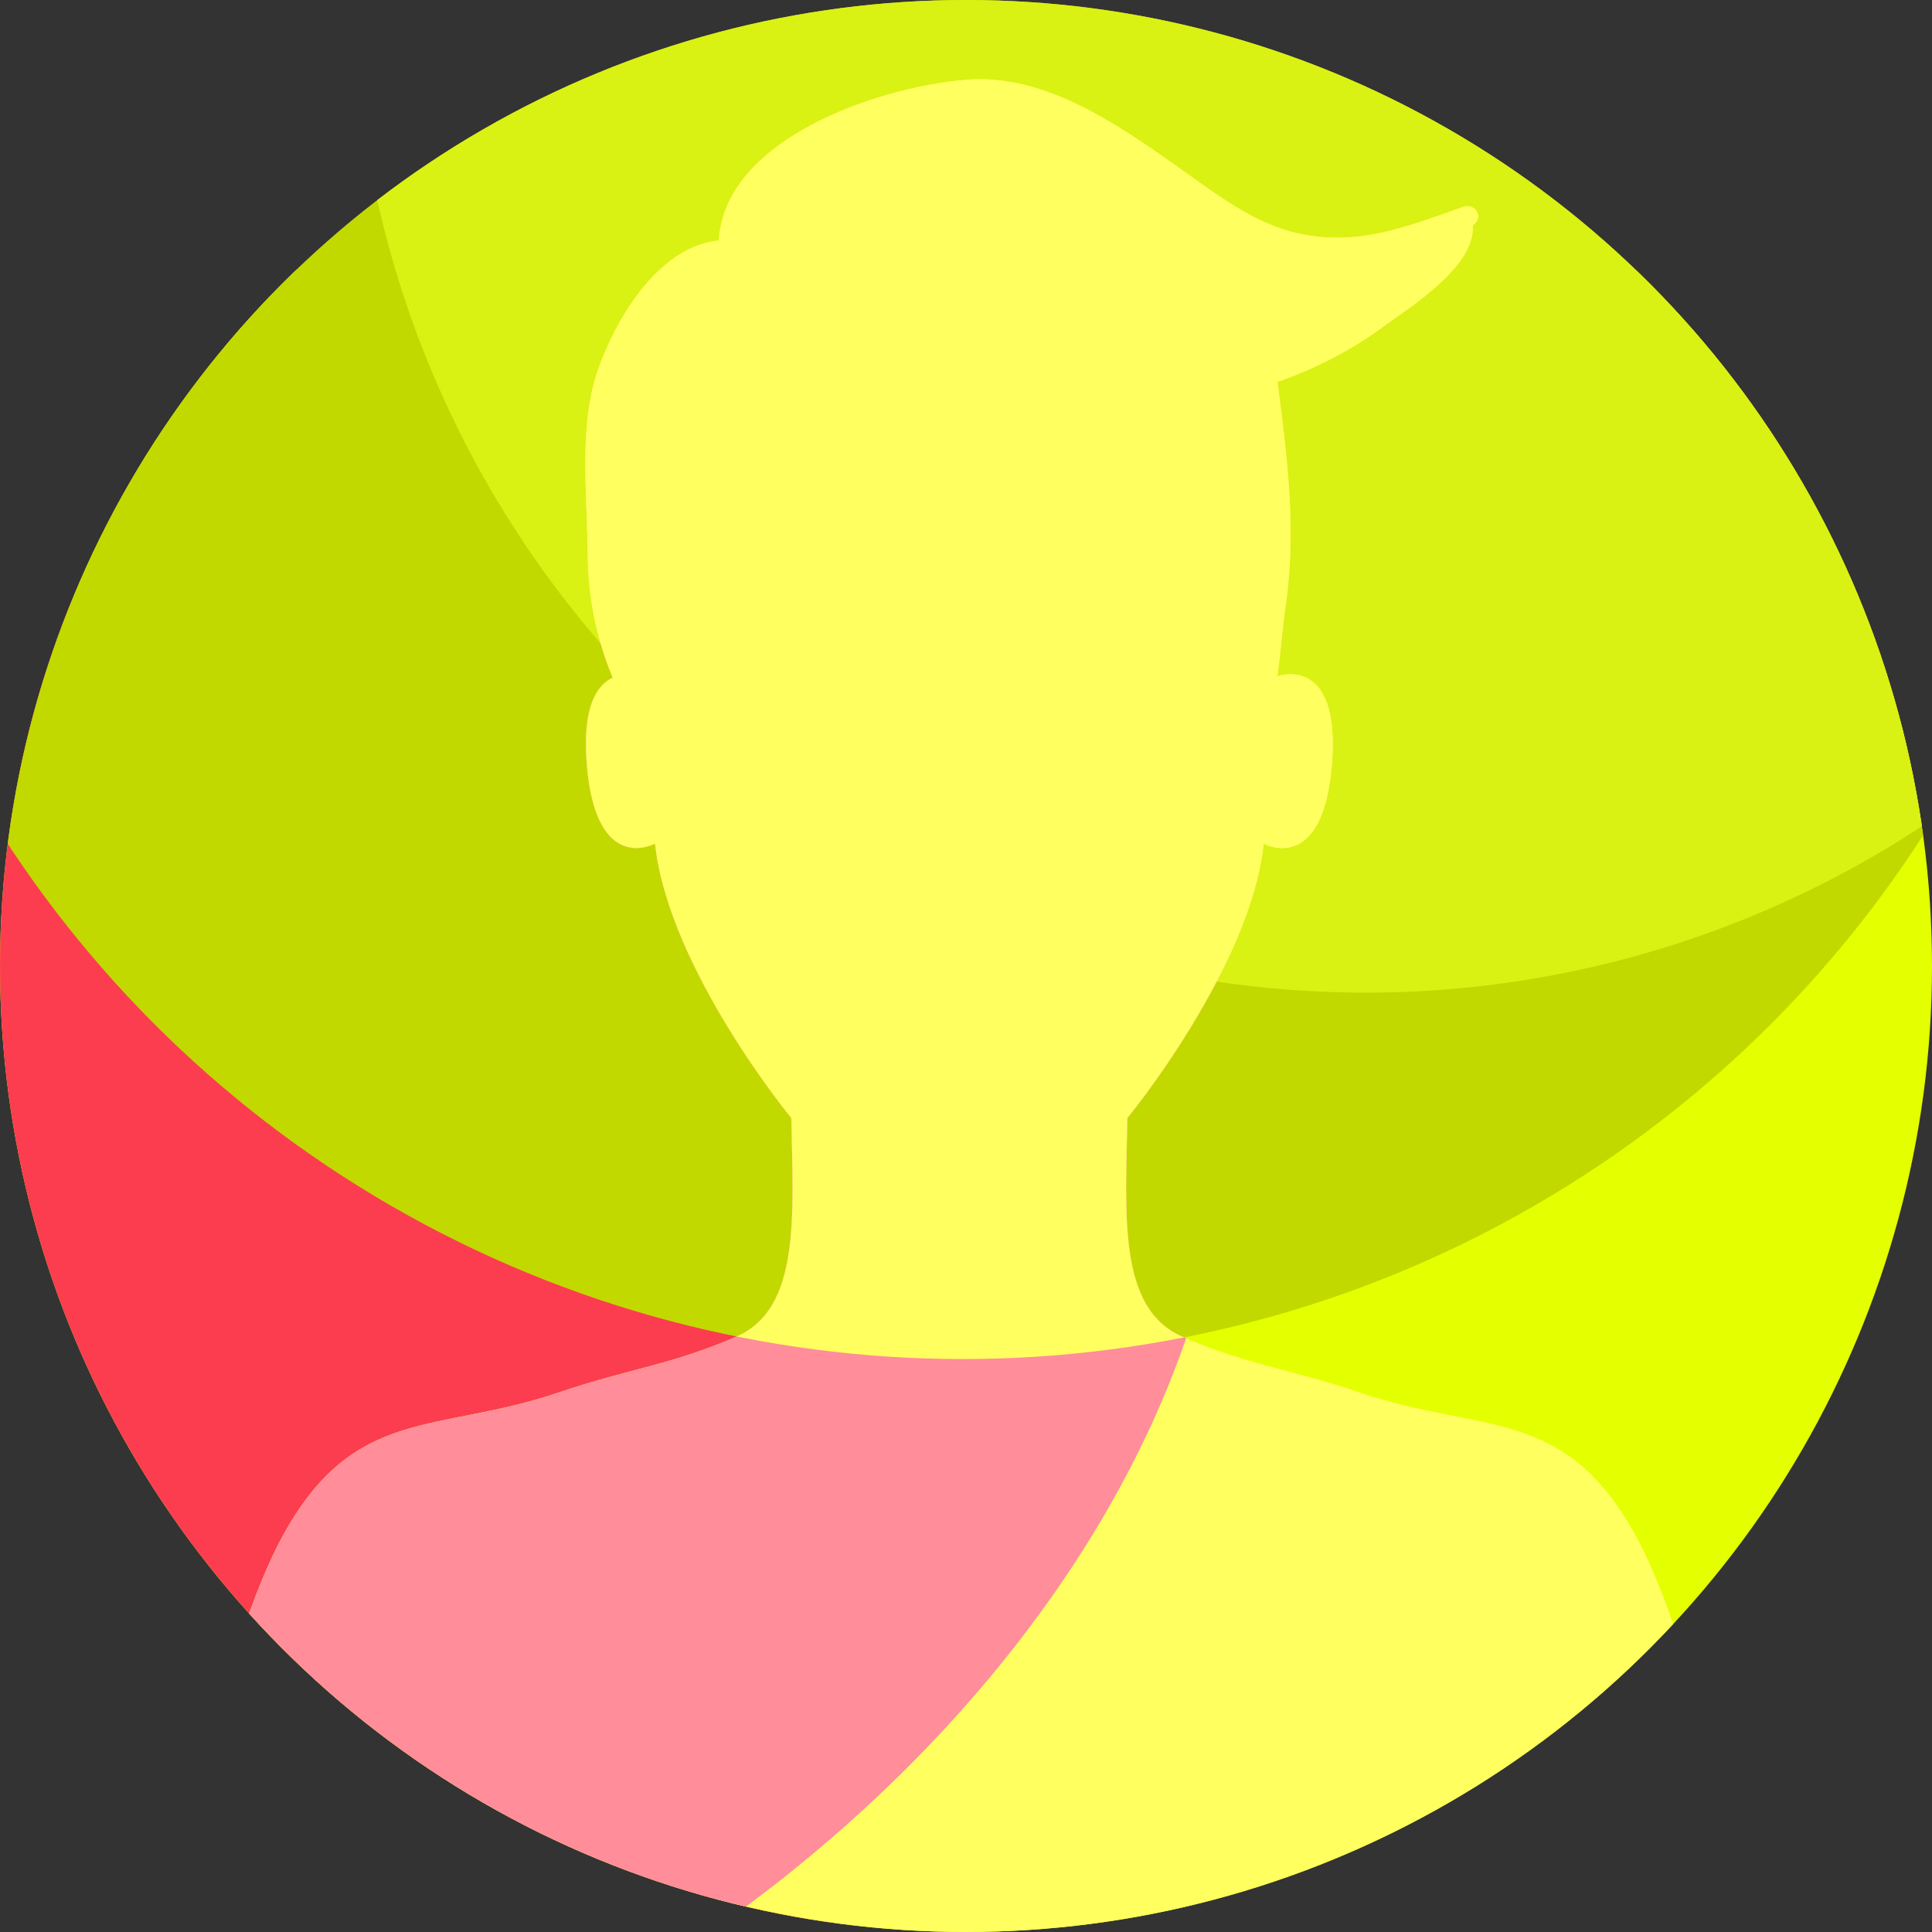 <?xml version="1.0" encoding="utf-8"?>
<!-- Generator: Adobe Illustrator 15.0.0, SVG Export Plug-In . SVG Version: 6.00 Build 0)  -->
<!DOCTYPE svg PUBLIC "-//W3C//DTD SVG 1.1//EN" "http://www.w3.org/Graphics/SVG/1.1/DTD/svg11.dtd">
<svg version="1.1" id="Слой_1" xmlns="http://www.w3.org/2000/svg" xmlns:xlink="http://www.w3.org/1999/xlink" x="0px" y="0px" width="289.999" height="289.998"  viewBox="0 0 289.999 289.998" enable-background="new 0 0 289.999 289.998"
	 xml:space="preserve">
<rect x="0" y="0" width="289.999" height="289.998" fill="#333333" stroke="none"/>
<g>
	<defs>
		<circle id="SVGID_1_" cx="145" cy="144.999" r="144.999"/>
	</defs>
	<clipPath id="SVGID_2_">
		<use xlink:href="#SVGID_1_"  overflow="visible"/>
	</clipPath>
	<g clip-path="url(#SVGID_2_)">
		<defs>
			<rect id="SVGID_3_" x="-649" y="-219" width="1200" height="2450"/>
		</defs>
		<clipPath id="SVGID_4_">
			<use xlink:href="#SVGID_3_"  overflow="visible"/>
		</clipPath>
		<rect x="-64.082" y="40.507" clip-path="url(#SVGID_4_)" fill="#E4FF00" width="431.356" height="284.929"/>
	</g>
	<g clip-path="url(#SVGID_2_)">
		<defs>
			<path id="SVGID_5_" d="M28.501,0c88.639,0,160.5,71.857,160.5,160.5S117.14,321,28.501,321c-88.643,0-160.5-71.857-160.5-160.5
				S-60.142,0,28.501,0z"/>
		</defs>
		<clipPath id="SVGID_6_">
			<use xlink:href="#SVGID_5_"  overflow="visible"/>
		</clipPath>
		<g clip-path="url(#SVGID_6_)">
			<defs>
				<rect id="SVGID_7_" x="-649" y="-219" width="1200" height="2450"/>
			</defs>
			<clipPath id="SVGID_8_">
				<use xlink:href="#SVGID_7_"  overflow="visible"/>
			</clipPath>
			<rect x="-129.753" y="89.522" clip-path="url(#SVGID_8_)" fill="#FC3D4F" width="304.237" height="267.981"/>
		</g>
	</g>
	<g clip-path="url(#SVGID_2_)">
		<defs>
			<circle id="SVGID_9_" cx="144.501" cy="32.5" r="171.499"/>
		</defs>
		<clipPath id="SVGID_10_">
			<use xlink:href="#SVGID_9_"  overflow="visible"/>
		</clipPath>
		<g clip-path="url(#SVGID_10_)">
			<defs>
				<rect id="SVGID_11_" x="-649" y="-219" width="1200" height="2450"/>
			</defs>
			<clipPath id="SVGID_12_">
				<use xlink:href="#SVGID_11_"  overflow="visible"/>
			</clipPath>
			<rect x="-73.404" y="-33.222" clip-path="url(#SVGID_12_)" fill="#C2D900" width="383.051" height="383.051"/>
		</g>
	</g>
	<g clip-path="url(#SVGID_2_)">
		<defs>
			<circle id="SVGID_13_" cx="205.001" cy="-3" r="152.001"/>
		</defs>
		<clipPath id="SVGID_14_">
			<use xlink:href="#SVGID_13_"  overflow="visible"/>
		</clipPath>
		<g clip-path="url(#SVGID_14_)">
			<defs>
				<rect id="SVGID_15_" x="-649" y="-219" width="1200" height="2450"/>
			</defs>
			<clipPath id="SVGID_16_">
				<use xlink:href="#SVGID_15_"  overflow="visible"/>
			</clipPath>
			<rect x="-41.199" y="-40.678" clip-path="url(#SVGID_16_)" fill="#DAF114" width="444.067" height="214.407"/>
		</g>
	</g>
	<g clip-path="url(#SVGID_2_)">
		<defs>
			<path id="SVGID_17_" d="M203.999,208.978c-10.262-3.503-16.822-4.089-26.592-8.374c-9.544-4.187-8.481-17.965-8.182-32.789
				c0,0,18.41-22.344,20.456-41.186c0,0,8.873,4.885,10.235-11.863c1.365-16.749-8.186-13.26-8.186-13.26s0.357-2.42,0.722-6.247
				c0.179-1.608,0.36-3.189,0.576-4.713c1.588-11.135,0.158-22.152-1.268-33.213c5.694-2.016,11.135-4.797,15.781-8.235
				c3.731-2.754,13.97-9.012,13.519-15.245c0.098-0.094,0.202-0.178,0.3-0.273c1.321-1.271-0.108-3.094-1.659-2.548
				c-8.583,3.01-15.973,6.068-25.166,3.934c-6.598-1.527-12.474-6.19-17.941-10.046c-9.112-6.426-19.94-13.92-31.612-12.936
				c-13.684,1.15-36.236,9.075-37.086,24.125c-8.455,0.792-14.874,10.485-17.969,18.926c-3.159,8.62-1.78,19.021-1.709,28.021
				c0.05,6.641,1.311,12.824,3.729,18.663c-2.319,1.082-4.578,4.295-3.867,13.047c1.365,16.748,10.238,11.863,10.238,11.863
				c2.047,18.842,20.457,41.186,20.457,41.186c0.3,14.823,1.361,28.602-8.183,32.789c-9.77,4.285-16.333,4.871-26.595,8.374
				c-18.407,6.281-30.823,1.905-41.588,21.633C31.808,250.04,24,297.031,24,297.031L143.998,299L264,297.031
				c0,0-7.808-46.991-18.41-66.419C234.826,210.883,222.409,215.259,203.999,208.978"/>
		</defs>
		<clipPath id="SVGID_18_">
			<use xlink:href="#SVGID_17_"  overflow="visible"/>
		</clipPath>
		<g clip-path="url(#SVGID_18_)">
			<defs>
				<rect id="SVGID_19_" x="-649" y="-219" width="1200" height="2450"/>
			</defs>
			<clipPath id="SVGID_20_">
				<use xlink:href="#SVGID_19_"  overflow="visible"/>
			</clipPath>
			<rect x="-20.014" y="104.914" clip-path="url(#SVGID_20_)" fill="#FFFF5F" width="323.729" height="216.949"/>
		</g>
		<g clip-path="url(#SVGID_18_)">
			<defs>
				<path id="SVGID_21_" d="M24.501,0c88.639,0,160.5,71.857,160.5,160.5c0,88.643-101.195,160.5-160.5,160.5
					c-88.643,0-160.5-71.857-160.5-160.5S-64.142,0,24.501,0z"/>
			</defs>
			<clipPath id="SVGID_22_">
				<use xlink:href="#SVGID_21_"  overflow="visible"/>
			</clipPath>
			<g clip-path="url(#SVGID_22_)">
				<defs>
					<rect id="SVGID_23_" x="-649" y="-219" width="1200" height="2450"/>
				</defs>
				<clipPath id="SVGID_24_">
					<use xlink:href="#SVGID_23_"  overflow="visible"/>
				</clipPath>
				<rect x="-20.014" y="93.897" clip-path="url(#SVGID_24_)" fill="#FF8D9A" width="263.56" height="238.135"/>
			</g>
		</g>
		<g clip-path="url(#SVGID_18_)">
			<defs>
				<circle id="SVGID_25_" cx="144.501" cy="32.5" r="171.499"/>
			</defs>
			<clipPath id="SVGID_26_">
				<use xlink:href="#SVGID_25_"  overflow="visible"/>
			</clipPath>
			<g clip-path="url(#SVGID_26_)">
				<defs>
					<rect id="SVGID_27_" x="-649" y="-219" width="1200" height="2450"/>
				</defs>
				<clipPath id="SVGID_28_">
					<use xlink:href="#SVGID_27_"  overflow="visible"/>
				</clipPath>
				<rect x="-6.641" y="-10.509" clip-path="url(#SVGID_28_)" fill="#FFFF5F" width="238" height="317"/>
			</g>
		</g>
		<g clip-path="url(#SVGID_18_)">
			<defs>
				<circle id="SVGID_29_" cx="205.001" cy="-3" r="152.001"/>
			</defs>
			<clipPath id="SVGID_30_">
				<use xlink:href="#SVGID_29_"  overflow="visible"/>
			</clipPath>
			<g clip-path="url(#SVGID_30_)">
				<defs>
					<rect id="SVGID_31_" x="-649" y="-219" width="1200" height="2450"/>
				</defs>
				<clipPath id="SVGID_32_">
					<use xlink:href="#SVGID_31_"  overflow="visible"/>
				</clipPath>
				<rect x="25.749" y="-95.509" clip-path="url(#SVGID_32_)" fill="#FFFF5F" width="207.627" height="466.524"/>
			</g>
		</g>
	</g>
</g>
</svg>
